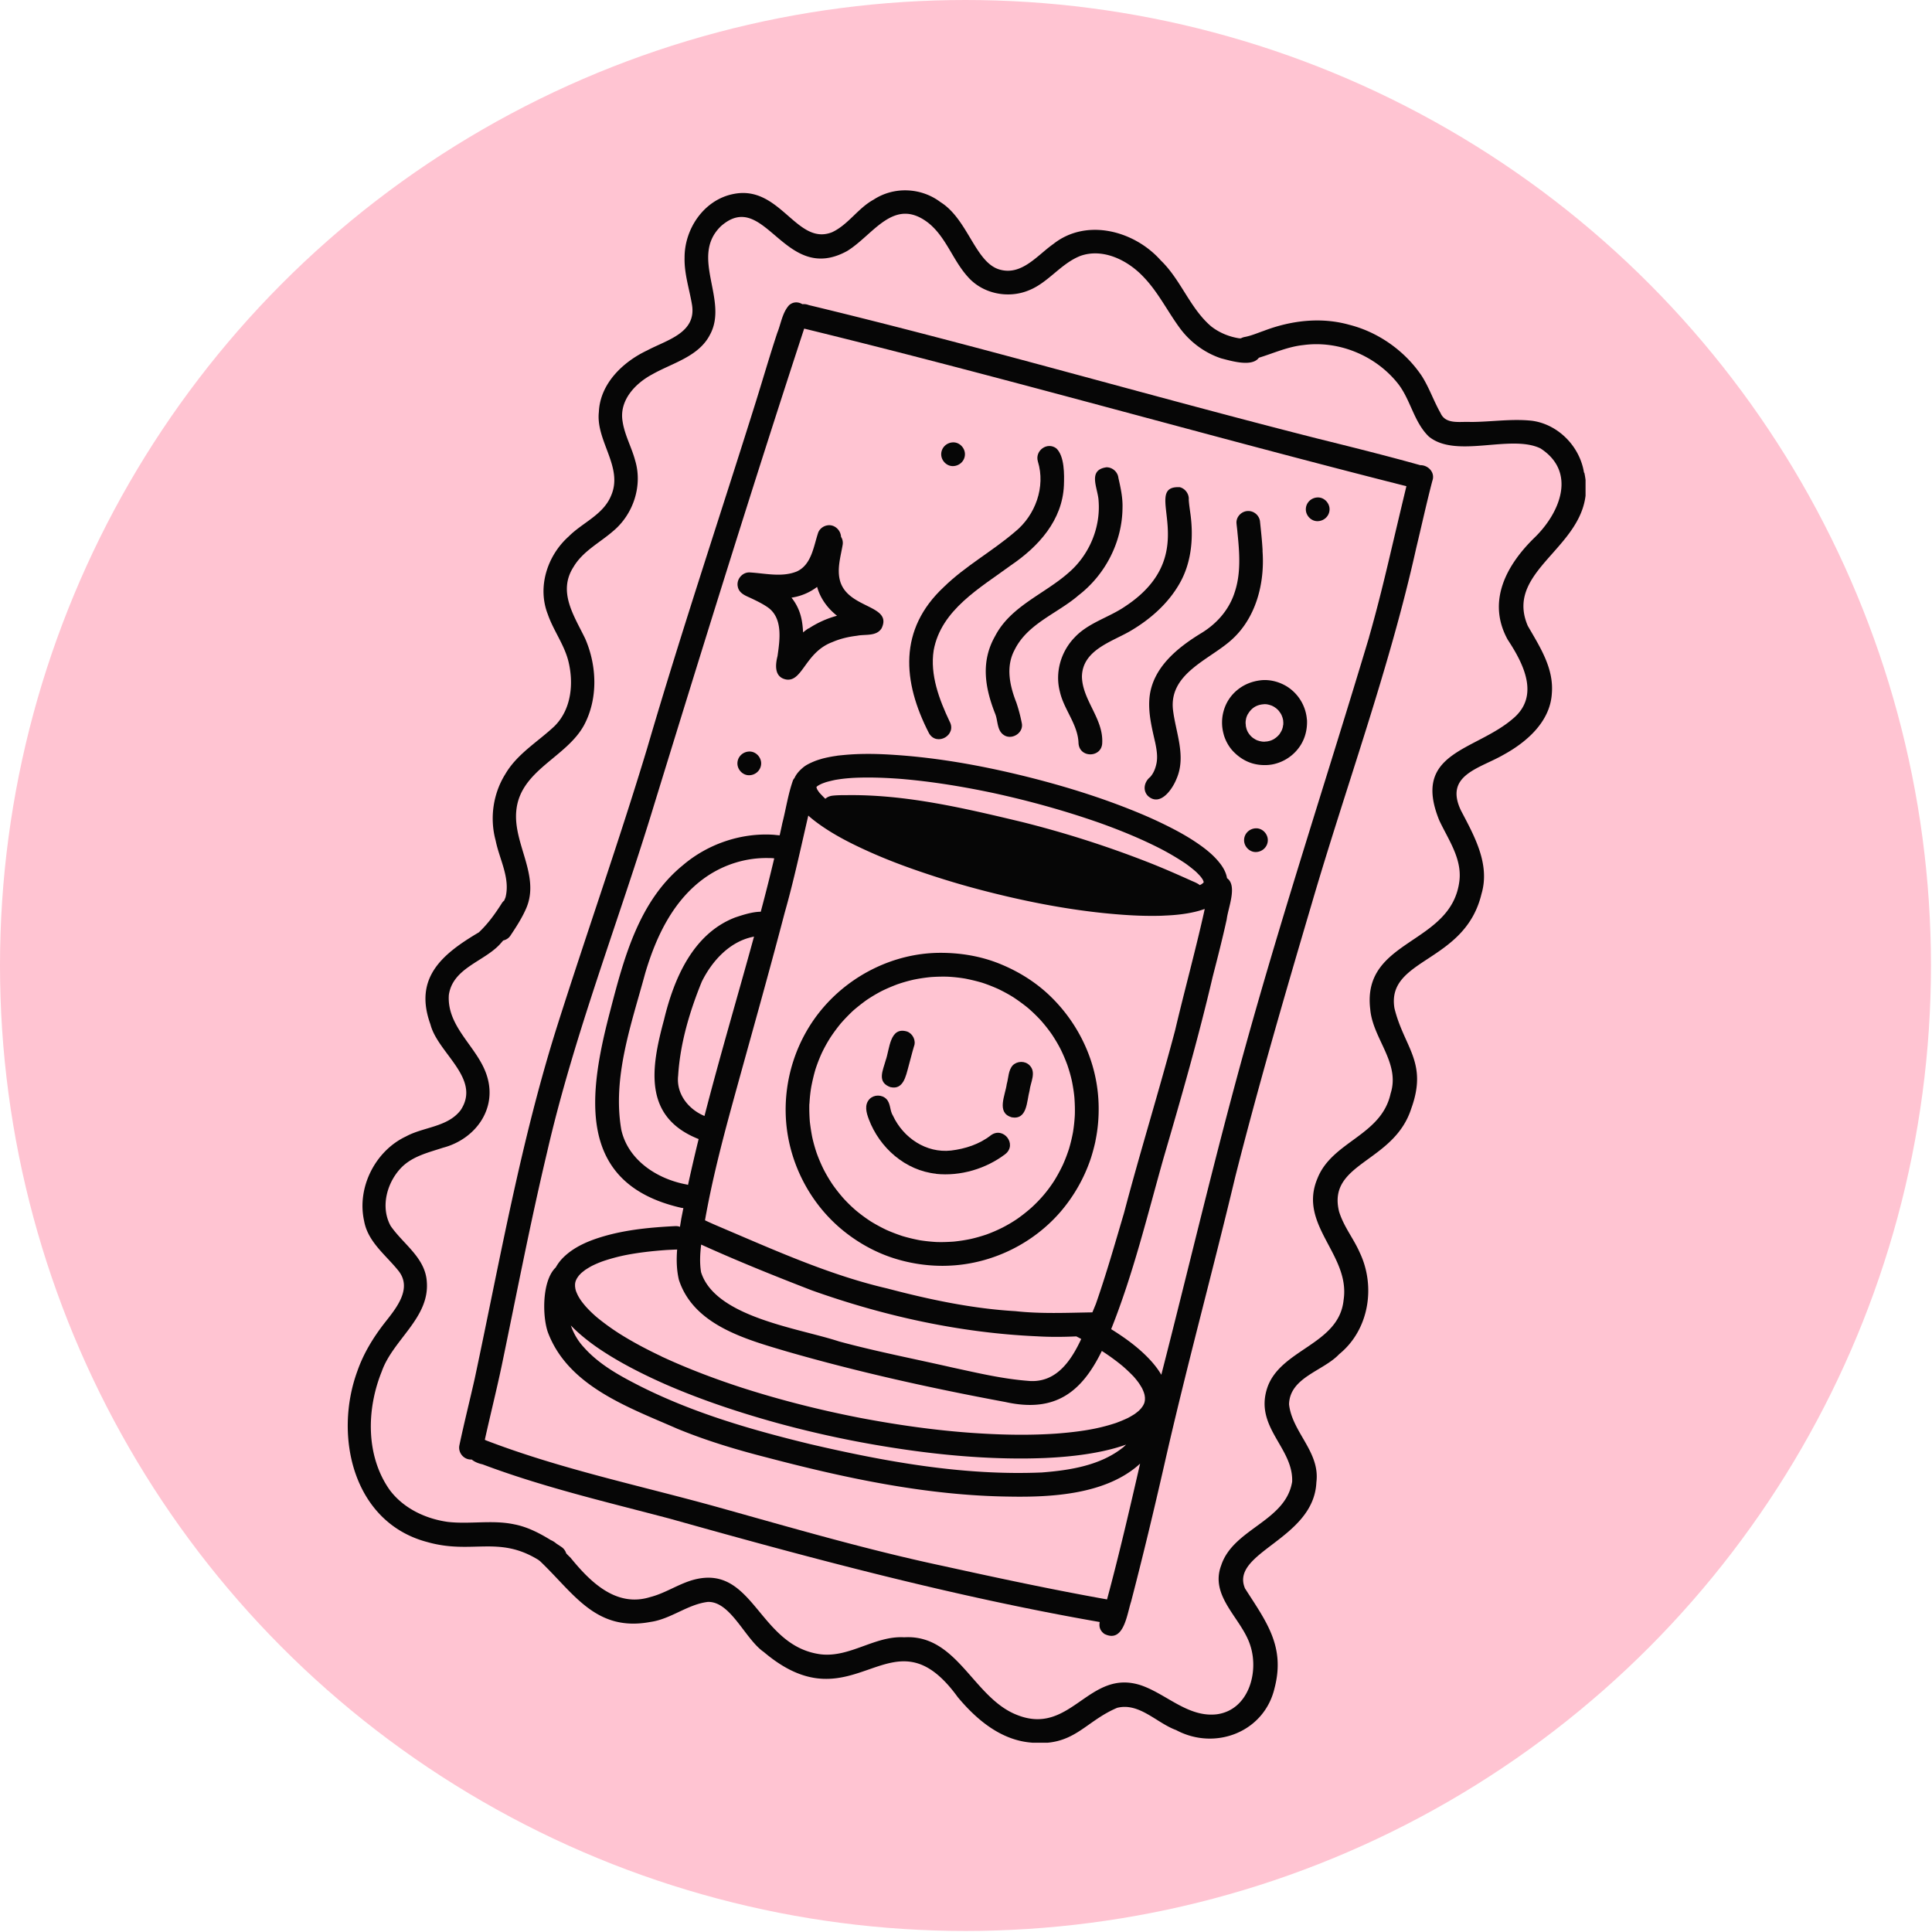 <svg xmlns="http://www.w3.org/2000/svg" width="331" height="331" fill="none"><circle cx="165.411" cy="165.411" r="165.411" fill="#FFC4D2"/><g fill="#060606" clip-path="url(#a)"><path d="M243.277 79.682c-5.853-1.636-11.741-3.1-17.629-4.563-29.096-7.387-57.899-15.825-87.081-22.85-.396-.155-.758-.19-1.102-.155-.689-.413-1.567-.465-2.29.19-1.154 1.29-1.377 3.168-2.014 4.735-1.274 3.857-2.411 7.766-3.616 11.64-6.215 19.837-12.826 39.536-18.663 59.493-4.803 15.91-10.329 31.563-15.357 47.405-6.284 19.802-9.865 40.293-14.186 60.577-.86 3.823-1.825 7.628-2.634 11.468-.224 1.085.499 2.17 1.584 2.394.172.034.344.051.516.034.448.362 1.05.655 1.86.827 10.467 3.943 21.382 6.474 32.177 9.333 24.276 6.818 48.689 13.345 73.566 17.684-.137.74 0 1.446.792 2.032 3.323 1.67 3.857-3.289 4.58-5.51 2.032-7.801 3.908-15.636 5.699-23.488 3.736-16.513 8.229-32.854 12.154-49.316 3.977-15.687 8.505-31.218 13.085-46.733 5.94-20.319 13.308-40.242 17.905-60.94.93-3.856 1.774-7.73 2.772-11.553.551-1.481-.792-2.755-2.118-2.687v-.017zm-52.062 164.1a31.77 31.77 0 0 1-3.599.965c-1.997.413-4.304.688-6.611.861-4.201.292-8.419.241-12.619 0-.878-.052-1.756-.104-2.617-.173-5.871-.447-11.708-1.274-17.475-2.341-.448-.086-.947-.173-1.446-.276-6.646-1.309-13.223-2.979-19.662-5.045-4.562-1.481-9.245-3.237-13.773-5.338 0 0-.086-.035-.12-.069-2.479-1.171-4.924-2.462-7.266-3.943a40.286 40.286 0 0 1-3.684-2.669 19.785 19.785 0 0 1-1.842-1.757 13.65 13.65 0 0 1-.999-1.239 8.913 8.913 0 0 1-.516-.861 11.36 11.36 0 0 1-.293-.672 4.347 4.347 0 0 1-.12-.448c-.018-.137-.035-.258-.052-.396v-.31c0-.103.017-.206.034-.31.018-.086.035-.172.07-.258.034-.103.068-.207.12-.293.051-.103.103-.206.172-.31l.258-.361c.138-.155.276-.293.43-.448.224-.189.448-.361.672-.534.379-.241.758-.482 1.154-.688a16.97 16.97 0 0 1 2.014-.844 32.289 32.289 0 0 1 3.581-.964c2.238-.448 4.511-.706 6.8-.879.655-.051 1.326-.069 1.98-.103.069 0 .138 0 .207-.017-.138 1.739-.103 3.478.293 5.183 2.513 7.783 11.466 10.211 18.49 12.294 12.31 3.548 24.861 6.32 37.463 8.662 8.591 1.911 13.102-1.774 16.511-8.748.034.018.069.035.086.052a37.04 37.04 0 0 1 3.426 2.497 27.891 27.891 0 0 1 1.946 1.842c.344.396.671.792.964 1.223.172.275.344.534.499.826.103.224.189.431.275.655.052.155.104.327.138.499.017.121.035.241.052.379v.327c0 .103-.017.207-.035.31-.017.086-.034.155-.051.241a2.748 2.748 0 0 1-.293.603c-.086.138-.189.258-.275.379-.121.137-.259.275-.396.413-.241.206-.482.396-.723.568-.379.241-.758.465-1.154.672-.654.31-1.326.585-2.014.843zm1.739 3.685c-.155.155-.31.31-.465.448-3.891 3.151-9.142 3.978-13.997 4.356-13.412.569-26.669-1.825-39.684-4.855-9.917-2.411-19.782-5.252-28.941-9.833-3.564-1.808-7.162-3.736-9.848-6.767-.982-1.05-1.74-2.342-2.221-3.736.379.396.792.792 1.188 1.153a34.475 34.475 0 0 0 3.581 2.79c2.892 1.963 5.974 3.599 9.142 5.097.551.258 1.343.62 2.152.981 6.181 2.704 12.602 4.839 19.11 6.647a179.07 179.07 0 0 0 19.472 4.201c5.819.93 11.69 1.585 17.578 1.826 1.653.069 3.306.103 4.959.103 1.36 0 2.703-.034 4.063-.086 3.34-.155 6.68-.482 9.951-1.188 1.343-.293 2.686-.655 3.96-1.119v-.018zM140.03 140.983c2.669 1.963 5.647 3.478 8.66 4.839 3.151 1.429 6.404 2.651 9.693 3.753a143.628 143.628 0 0 0 10.054 2.997c6.766 1.756 13.653 3.133 20.591 3.857 2.72.275 5.458.482 8.195.482.792 0 1.584 0 2.376-.052 1.722-.069 3.426-.241 5.113-.637a14.701 14.701 0 0 0 1.688-.499l-.155.723c-1.515 6.733-3.34 13.379-4.924 20.095-2.772 10.469-5.992 20.801-8.746 31.27-1.55 5.235-3.03 10.452-4.838 15.618-.189.448-.379.93-.585 1.412-4.373.069-8.798.276-13.188-.207-7.421-.43-14.772-1.997-21.969-3.891-9.503-2.204-18.524-6.216-27.494-10.039-1.24-.534-2.497-1.05-3.719-1.636 1.188-6.733 2.892-13.362 4.7-19.957 2.996-10.917 6.095-21.8 8.953-32.734 1.566-5.493 2.754-11.089 4.046-16.651.482.448 1.015.861 1.549 1.257zm-.172-6.113c0-.017.034-.052.051-.069l.087-.086c.086-.069.172-.12.258-.172.138-.086.292-.155.43-.224.258-.12.534-.207.809-.31a24.99 24.99 0 0 1 1.619-.396c.43-.069.861-.138 1.291-.189a30.725 30.725 0 0 1 2.186-.173c2.583-.103 5.148 0 7.713.19 5.372.448 10.709 1.326 15.977 2.445 6.147 1.343 12.241 3.031 18.215 5.131 3.547 1.275 7.042 2.704 10.399 4.426a45.014 45.014 0 0 1 4.218 2.497c.62.447 1.24.929 1.808 1.429.258.258.517.516.758.792.12.155.223.293.327.448.051.086.103.172.137.275a.817.817 0 0 1 .069.189v.104s0 .017-.017.034c-.052.052-.086.086-.138.121l-.206.155c-.104.051-.19.103-.293.155-.361-.293-.809-.482-1.257-.672-2.599-1.171-5.216-2.324-7.885-3.358a177.27 177.27 0 0 0-21.314-6.784c-9.882-2.359-19.919-4.753-30.146-4.598-.809 0-1.636 0-2.445.104-.465.086-.826.258-1.102.516-.086-.069-.172-.155-.258-.241a29.474 29.474 0 0 1-.74-.775 7.317 7.317 0 0 1-.327-.465c-.052-.086-.104-.172-.138-.275l-.052-.155c0-.034 0-.069-.017-.103v-.018l-.017.052zm-19.713 78.365c6.232 2.824 12.568 5.373 18.938 7.835 12.362 4.408 25.377 7.284 38.513 7.869 2.273.138 4.528.121 6.801.018.275.137.568.292.844.447-1.808 3.892-4.322 7.422-8.764 7.198-4.545-.327-8.677-1.309-13.291-2.307-6.49-1.481-13.033-2.738-19.454-4.478-6.887-2.272-21.194-4.132-23.622-11.864-.258-1.567-.172-3.151.018-4.735l.017.017zm-3.96-28.963c.344-5.527 1.963-10.968 4.046-16.083 1.739-3.512 4.7-6.801 8.66-7.662.103-.017.189-.052.293-.069-2.807 10.246-5.837 20.439-8.488 30.737-2.772-1.154-4.872-3.806-4.511-6.923zm14.152-28.067c-1.481 0-3.305.62-4.39.981-7.231 2.79-10.502 10.504-12.189 17.547-2.221 8.196-3.616 16.617 5.905 20.405h.034a305.145 305.145 0 0 0-1.825 7.869 1.466 1.466 0 0 0-.292-.086c-4.993-.93-9.986-4.15-11.139-9.385-1.55-9.057 1.756-18.132 4.097-26.793 1.859-6.285 4.804-12.536 10.296-16.41 3.185-2.238 7.058-3.444 10.966-3.323.276 0 .569 0 .844.051a323.284 323.284 0 0 1-2.307 9.144zm104.229-47.061c-7.007 23.384-14.651 46.561-21.176 70.083-5.2 18.666-9.607 37.538-14.428 56.307-.465-.809-1.033-1.549-1.653-2.255-1.98-2.222-4.424-3.995-6.938-5.562 3.788-9.488 6.198-19.475 8.97-29.29 3.013-10.298 5.974-20.612 8.419-31.064.843-3.272 1.687-6.561 2.41-9.867.224-1.928 1.877-5.768.052-7.042-.155-.982-.689-1.912-1.309-2.669-1.153-1.447-2.651-2.583-4.183-3.599-1.481-.982-3.048-1.843-4.632-2.635a75.235 75.235 0 0 0-4.941-2.256c-6.645-2.755-13.549-4.855-20.539-6.543-6.956-1.67-14.049-2.927-21.194-3.409-2.961-.207-5.974-.276-8.935.017a1.52 1.52 0 0 0-.275.034h-.086c-.121 0-.224.035-.345.035-.155.017-.327.034-.482.069a21.12 21.12 0 0 0-2.1.396 7.959 7.959 0 0 0-.62.172c-.413.12-.826.258-1.222.43-.603.259-1.24.551-1.757.982-.602.499-1.153 1.085-1.48 1.808a2.488 2.488 0 0 0-.241.344c-.861 2.394-1.223 4.977-1.86 7.439-.137.689-.292 1.36-.447 2.049-.362-.034-.706-.069-1.033-.103-5.596-.362-11.294 1.584-15.564 5.234-7.472 6.096-10.054 15.773-12.379 24.727-3.77 14.293-6.094 29.773 12.069 33.94.138.034.276.051.413.051l-.361 1.826c-.069.465-.155.93-.224 1.394a1.85 1.85 0 0 0-.758-.12h-.103c-4.08.207-8.195.585-12.137 1.722-2.497.723-5.045 1.756-6.939 3.599a7.537 7.537 0 0 0-1.343 1.756c-2.393 2.273-2.307 8.42-1.343 11.124 3.478 9.247 13.825 12.845 22.175 16.513 4.976 2.049 10.141 3.599 15.34 4.925 13.55 3.564 27.461 6.526 41.509 6.698 7.421.138 16.718-.396 22.433-5.648-1.79 7.783-3.581 15.549-5.664 23.264-9.383-1.671-18.714-3.668-28.028-5.717-13.223-2.807-26.066-6.578-39.099-10.211-13.136-3.634-26.53-6.423-39.305-11.331a.812.812 0 0 0-.172-.086c.93-4.201 1.98-8.386 2.875-12.604 2.548-12.243 4.906-24.538 7.799-36.695 4.683-20.336 12.361-39.794 18.404-59.734 8.367-27.172 16.786-54.344 25.636-81.344 34.536 8.438 68.711 18.287 103.178 27-.826 3.427-1.635 6.853-2.445 10.28-1.222 5.218-2.479 10.435-3.959 15.584l.017-.018z"/><path d="M271.374 80.954c-.706-4.46-4.407-8.265-8.918-8.868-3.512-.379-7.024.207-10.536.207-1.756-.104-4.236.482-5.114-1.516-1.188-2.083-1.945-4.373-3.236-6.388-2.876-4.27-7.421-7.49-12.413-8.747-4.838-1.36-9.969-.74-14.617 1.033-1.102.379-2.187.86-3.34 1.067a2.102 2.102 0 0 0-.603.224h-.275c-1.756-.275-3.444-.964-4.838-2.066-3.633-3.117-5.165-7.973-8.626-11.296-4.51-5.08-12.723-7.284-18.387-2.807-2.772 1.946-5.44 5.493-9.245 4.374-4.149-1.222-5.406-8.61-10.089-11.537-3.323-2.514-7.971-2.72-11.466-.43-2.686 1.463-4.339 4.287-7.111 5.579-6.112 2.428-8.901-8.266-17.01-6.526-4.975 1.033-8.298 5.975-8.264 10.917-.068 2.72.81 5.303 1.257 7.955.861 4.907-4.269 6.096-7.661 7.904-4.166 1.963-8.075 5.7-8.281 10.555-.551 4.994 4.27 9.47 2.066 14.395-1.36 3.238-4.89 4.564-7.231 6.923-3.667 3.271-5.423 8.661-3.581 13.345.947 2.737 2.754 5.097 3.495 7.92.981 3.84.568 8.369-2.376 11.262-2.84 2.669-6.37 4.718-8.385 8.162-2.117 3.375-2.72 7.576-1.67 11.416.638 3.203 2.531 6.406 1.688 9.729-.07.19-.155.362-.224.551a1.8 1.8 0 0 0-.465.551c-1.102 1.722-2.273 3.375-3.874 4.891-6.318 3.736-11.19 7.8-8.298 15.772 1.257 4.942 8.78 9.282 5.165 14.706-2.238 2.91-6.336 2.841-9.366 4.494-5.268 2.48-8.436 8.765-7.162 14.481.637 3.565 3.667 5.786 5.82 8.455 2.547 3.082-.345 6.509-2.308 9.006-1.928 2.479-3.598 5.2-4.648 8.196-4.132 11.176-.758 26.036 12 29.359 7.627 2.153 12.154-1.188 19.024 3.065.069.069.138.121.224.172 5.853 5.562 9.589 12.209 18.972 10.435 3.495-.499 6.336-3.013 9.814-3.426 3.925-.104 6.37 6.388 9.589 8.592 15.685 13.276 21.745-8.093 33.211 7.714 3.185 3.823 7.317 7.319 12.465 7.784 7.454.774 9.176-3.53 14.84-5.941 3.788-.964 6.784 2.6 10.106 3.805 6.68 3.582 15.117.362 16.873-7.197 1.876-7.181-1.481-11.451-5.062-17.065-2.651-6.216 11.793-8.385 12.224-18.183.671-5.218-4.149-8.558-4.683-13.362.12-4.632 5.871-5.7 8.591-8.593 5.113-4.15 6.301-11.589 3.512-17.426-1.067-2.428-2.703-4.356-3.529-6.991-2.084-8.437 9.365-8.334 12.361-17.65 2.892-7.972-1.239-10.486-2.875-17.202-1.412-8.61 12.069-7.697 14.909-19.578 1.516-5.097-1.222-9.919-3.512-14.292-2.909-6.096 3.185-7.181 7.266-9.54 3.977-2.169 7.988-5.648 8.298-10.469.379-4.357-2.032-8.007-4.115-11.623-4.424-10.28 12.327-13.948 9.693-26.208l-.069-.069zm-12.051 42.067c-6.439 5.682-17.544 5.7-12.74 17.529 1.532 3.272 3.873 6.492 3.46 10.28-1.274 11.124-16.734 9.936-15.288 22.058.413 5.045 5.182 9.178 3.495 14.447-1.584 7.267-10.003 8.162-12.534 14.55-3.392 8.007 5.664 13.036 4.476 20.836-.774 7.697-10.898 8.386-13.101 15.118-2.17 6.716 4.51 10.194 4.287 16.014-1.12 6.836-10.072 8.007-12.155 14.327-2.032 5.372 3.546 9.092 4.992 13.758 1.498 4.615-.327 11.021-5.733 11.761-4.906.585-8.625-3.461-12.981-4.959-9.004-2.979-12 8.782-21.279 5.062-7.507-2.927-10.193-13.844-19.317-13.293-5.028-.293-9.315 3.53-14.342 2.91-10.588-1.429-11.38-15.222-21.417-12.846-2.72.655-5.045 2.359-7.765 3.048-5.819 1.808-10.261-2.6-13.635-6.75a14.881 14.881 0 0 1-.74-.74 2.047 2.047 0 0 0-.793-1.085 37.642 37.642 0 0 0-.86-.568c-.31-.259-.637-.482-.982-.62-1.962-1.205-4.028-2.273-6.284-2.704-3.753-.792-7.575.018-11.363-.413-3.839-.534-7.644-2.342-9.985-5.51-4.115-5.872-3.943-13.827-1.326-20.284 1.911-5.424 8.178-9.127 7.713-15.308-.24-4.167-4.046-6.475-6.198-9.609-1.807-3.271-.62-7.542 1.928-10.09 1.912-1.877 4.58-2.497 7.042-3.306 5.475-1.43 9.314-6.578 7.54-12.261-1.514-4.959-6.903-8.316-6.541-13.896.654-4.597 5.922-5.699 8.694-8.644.207-.224.413-.465.62-.706.482-.103.93-.378 1.222-.809.999-1.498 1.997-3.031 2.72-4.701 2.41-5.596-2.22-11.003-1.704-16.651.62-7.043 8.608-9.143 11.638-14.774 2.393-4.529 2.187-10.142.172-14.774-1.894-3.926-4.751-8.007-1.997-12.295 1.601-2.703 4.494-4.133 6.801-6.147 3.443-2.876 5.061-7.766 3.753-12.088-.603-2.273-1.808-4.357-2.152-6.699-.603-3.564 2.135-6.474 5.062-8.041 3.443-1.963 7.988-3.03 9.916-6.819 3.237-5.94-3.564-13.362 1.894-18.597 7.541-6.595 10.812 10.211 21.607 4.27 4.511-2.772 7.988-9.384 13.894-4.82 3.047 2.427 4.183 6.37 6.748 9.212 2.531 2.927 6.904 3.822 10.451 2.359 3.374-1.326 5.509-4.615 8.901-5.924 3.839-1.343 8.023.74 10.674 3.513 2.634 2.686 4.252 6.113 6.491 9.092 1.756 2.29 4.166 4.046 6.903 4.959 1.739.448 5.286 1.532 6.474-.103 2.513-.775 4.958-1.895 7.61-2.17 6.06-.826 12.378 1.79 16.183 6.56 2.204 2.773 2.738 6.613 5.32 9.11 4.7 3.84 13.997-.448 19.128 2.031 6.197 4.013 3.408 10.918-.896 15.17-4.906 4.736-8.35 11.004-4.717 17.599 2.686 4.081 5.526 9.574.981 13.465l.035-.034z"/><path d="M134.7 192.4c.62 7.06 4.098 13.741 9.555 18.269 2.583 2.136 5.561 3.823 8.746 4.856a27.648 27.648 0 0 0 8.454 1.343c.705 0 1.411-.034 2.117-.086 6.938-.551 13.532-3.874 18.095-9.143a27.411 27.411 0 0 0 5.182-9.075c0-.034.017-.069.034-.103a32.202 32.202 0 0 0 .775-2.859c0-.068.034-.137.034-.206.396-1.929.569-3.875.534-5.855a26.25 26.25 0 0 0-1.842-9.264 27.42 27.42 0 0 0-6.163-9.333c-2.514-2.514-5.561-4.442-8.85-5.785-3.357-1.378-7.007-1.963-10.64-1.912-7.472.121-14.702 3.634-19.592 9.264-4.735 5.442-7.059 12.708-6.439 19.889zm3.977-3.289c.052-.999.155-1.998.327-2.979.19-.965.413-1.929.689-2.876a26.39 26.39 0 0 1 1.084-2.807c.448-.947.947-1.842 1.516-2.737a29.348 29.348 0 0 1 1.773-2.394 31.172 31.172 0 0 1 2.1-2.17 33.41 33.41 0 0 1 2.29-1.808 26.547 26.547 0 0 1 2.6-1.549c.878-.431 1.773-.81 2.686-1.154a26.47 26.47 0 0 1 2.771-.792 28.408 28.408 0 0 1 2.962-.448 30.405 30.405 0 0 1 2.806-.069 26.13 26.13 0 0 1 3.064.327c.965.19 1.911.414 2.858.689.965.31 1.911.689 2.841 1.102.878.431 1.722.878 2.548 1.395a32.568 32.568 0 0 1 2.479 1.808 27.316 27.316 0 0 1 2.17 2.084 26.239 26.239 0 0 1 2.014 2.548c.516.792.999 1.584 1.429 2.428.448.895.826 1.791 1.171 2.721.31.912.585 1.842.792 2.789.189.947.344 1.894.43 2.859.069.981.103 1.963.069 2.944a27.7 27.7 0 0 1-.31 2.927 27.698 27.698 0 0 1-.689 2.876c-.31.947-.654 1.86-1.067 2.772a27.851 27.851 0 0 1-1.429 2.635 23.248 23.248 0 0 1-1.808 2.462 24.102 24.102 0 0 1-2.169 2.239 28.097 28.097 0 0 1-2.376 1.877 23.922 23.922 0 0 1-2.565 1.515c-.895.448-1.808.844-2.755 1.188-.878.293-1.773.551-2.686.758a27.68 27.68 0 0 1-2.909.447c-.999.069-1.98.104-2.979.069a29.714 29.714 0 0 1-2.772-.292 30.741 30.741 0 0 1-3.012-.724c-.93-.31-1.843-.654-2.738-1.05a29.012 29.012 0 0 1-2.668-1.446 26.748 26.748 0 0 1-2.531-1.86 24.34 24.34 0 0 1-2.152-2.084 27.391 27.391 0 0 1-1.877-2.376 25.469 25.469 0 0 1-1.515-2.548 26.909 26.909 0 0 1-1.205-2.807 26.333 26.333 0 0 1-.775-2.755 34.36 34.36 0 0 1-.413-2.669 30.317 30.317 0 0 1-.086-3.065h.017z"/><path d="M152.573 186.253c2.187.516 2.634-1.929 3.065-3.496.327-1.154.602-2.342.947-3.478.396-.982-.19-2.187-1.171-2.549-2.996-.912-2.979 3.014-3.667 4.908-.482 1.773-1.567 3.788.843 4.632l-.017-.017zm20.7 5.163c2.754.517 2.616-2.738 3.116-4.563.155-1.429 1.205-3.134 0-4.339-.775-.792-2.101-.758-2.875 0-.775.844-.723 2.152-1.033 3.22-.241 1.86-1.808 4.89.792 5.665v.017zm-12.894 9.697c4.167.43 8.54-.861 11.862-3.393 2.084-1.67-.344-4.787-2.479-3.22-1.945 1.533-4.39 2.325-6.835 2.618-4.252.465-8.16-2.17-9.934-5.958-.585-.913-.361-2.066-1.136-2.876-.775-.775-2.1-.775-2.875 0-.947.999-.551 2.342-.138 3.461 1.842 4.891 6.25 8.799 11.552 9.35l-.017.018zm12.84-104.281c4.717-3.203 8.797-7.698 9.056-13.673.068-1.842.12-4.993-1.292-6.336-1.566-1.188-3.718.378-3.167 2.238 1.342 4.357-.431 9.23-3.926 12.054-3.908 3.357-8.488 5.837-12.189 9.453-7.782 7.267-7.111 16.186-2.531 25.071 1.343 2.291 4.821.276 3.512-2.049-1.773-3.753-3.374-7.972-2.72-12.174 1.274-6.974 8.006-10.71 13.257-14.584z"/><path d="M184.636 102.101c4.7-3.548 7.644-9.23 7.678-15.136.052-1.722-.327-3.427-.706-5.097-.103-.999-1.015-1.825-2.048-1.808-3.323.465-1.429 3.616-1.343 5.751.361 4.632-1.636 9.316-5.165 12.33-4.132 3.65-9.883 5.699-12.551 10.813-2.497 4.374-1.773 8.816-.017 13.293.499 1.171.292 2.738 1.36 3.582 1.343 1.102 3.564-.19 3.219-1.912a27.241 27.241 0 0 0-.929-3.529c-1.137-2.893-1.86-6.148-.31-9.041 2.186-4.459 7.231-6.199 10.829-9.246h-.017z"/><path d="M202.131 99.898c2.066-3.65 2.376-7.99 1.79-12.071-.103-.758-.206-1.43-.258-2.204.086-.965-.585-1.912-1.532-2.153-6.973-.344 4.528 11.279-9.366 20.422-2.789 1.912-6.301 2.79-8.66 5.321-2.359 2.445-3.392 6.01-2.514 9.316.689 3.048 3.065 5.562 3.185 8.747.104 2.669 4.046 2.583 4.063-.051.19-4.133-3.408-7.284-3.477-11.313.086-4.46 4.872-5.872 8.109-7.697 3.495-2.015 6.663-4.77 8.66-8.317zm14.184-5.563c-.086-1.688-.275-3.358-.448-5.029-.12-.947-.964-1.773-2.031-1.756-1.085 0-2.049.947-1.997 2.05.034.447.137 1.153.172 1.67.344 3.357.62 6.853-.448 10.107-.929 3.014-3.03 5.424-5.698 7.06-4.081 2.48-8.368 5.906-8.919 10.986-.275 2.669.396 5.269.982 7.852.224 1.119.43 2.273.224 3.427-.173.878-.482 1.739-1.102 2.428-1.016.809-1.326 2.29-.362 3.254 2.066 1.843 4.132-1.102 4.855-2.893 1.739-3.909-.12-7.955-.585-11.916-.654-6.095 5.991-8.454 9.796-11.743 4.407-3.771 5.974-9.867 5.544-15.48l.017-.017zm-72.379 5.234c-.585-2.05.086-4.185.43-6.216.086-.5-.017-.982-.275-1.378a2.158 2.158 0 0 0-1.205-1.808c-.999-.482-2.238.017-2.686 1.016-.809 2.359-1.119 5.527-3.667 6.715-2.548 1.05-5.423.328-8.075.173-1.291-.07-2.358 1.222-2.048 2.479.223 1.068 1.239 1.481 2.134 1.877 1.016.482 2.032.964 2.962 1.602 2.668 1.842 2.1 5.579 1.704 8.368-.396 1.567-.551 3.599 1.446 4.012 2.841.5 3.271-4.666 7.954-6.405 1.343-.586 2.772-.913 4.218-1.085 1.412-.293 3.34.155 4.218-1.292 1.911-4.012-5.716-3.306-7.11-8.058zm-5.406 8.076a9.465 9.465 0 0 0-.947.706c-.052-1.326-.241-2.652-.74-3.858a8.542 8.542 0 0 0-1.24-2.1 9.558 9.558 0 0 0 4.39-1.843c.551 1.98 1.808 3.685 3.409 4.942a16.716 16.716 0 0 0-4.855 2.187l-.017-.034zm85.377 15.669a7.379 7.379 0 0 0-3.34-5.648c-1.326-.843-2.979-1.291-4.546-1.119-1.497.172-2.875.706-4.046 1.671a7.064 7.064 0 0 0-2.324 3.547 7.34 7.34 0 0 0 0 4.046c0 .035 0 .052.017.086.328 1.102.93 2.17 1.757 2.979.895.896 1.979 1.584 3.202 1.929.671.189 1.36.275 2.049.275a7.08 7.08 0 0 0 1.342-.12 7.376 7.376 0 0 0 4.683-3.1c.878-1.291 1.274-2.841 1.223-4.391v-.155h-.017zm-4.064.861c-.017.138-.051.276-.068.414a4.556 4.556 0 0 1-.138.43c-.052.138-.121.258-.19.379-.068.121-.154.241-.223.362-.086.12-.19.223-.293.327a5.053 5.053 0 0 1-.327.292c-.121.087-.224.155-.344.242-.121.068-.242.12-.379.189a4.001 4.001 0 0 1-.413.138c-.138.034-.259.051-.396.086-.138 0-.276.017-.414.034-.137 0-.275 0-.413-.017-.138-.017-.258-.052-.379-.069-.137-.034-.275-.086-.413-.12a2.839 2.839 0 0 1-.396-.19c-.12-.069-.241-.155-.361-.224-.121-.086-.224-.189-.327-.275-.104-.103-.19-.207-.293-.327-.086-.121-.172-.241-.258-.379a2.993 2.993 0 0 1-.293-.723c0-.018 0-.052-.017-.069a2.563 2.563 0 0 1-.069-.362c0-.12-.017-.258-.035-.379 0-.137 0-.292.018-.43.017-.138.051-.276.069-.413.034-.138.086-.276.137-.414.052-.12.104-.241.172-.344.087-.138.173-.258.259-.396l.292-.344c.104-.087.207-.19.31-.276.121-.086.241-.172.362-.241a3.282 3.282 0 0 1 .775-.31c.137-.034.275-.052.413-.086.12 0 .258-.017.379-.035.137 0 .275 0 .413.018.137.017.292.051.43.086.121.034.258.086.379.12.138.052.258.121.396.19.12.069.241.155.361.241.121.086.224.189.345.293.103.103.189.206.275.327.086.12.155.224.241.344.069.121.138.258.19.396.051.138.103.258.137.396.035.138.069.276.086.413 0 .087 0 .155.018.241v.138c0 .138 0 .276-.018.396v-.069zm-56.608-44.322c1.102 0 2.049-.844 2.083-1.98.034-1.085-.878-2.084-1.98-2.084-1.102 0-2.049.844-2.083 1.98-.035 1.085.878 2.084 1.98 2.084zm62.572 5.372c-1.102 0-2.049.843-2.083 1.98-.035 1.085.878 2.083 1.979 2.083 1.102 0 2.049-.843 2.084-1.98.034-1.085-.878-2.083-1.98-2.083zm-10.578 56.686c-1.102 0-2.049.844-2.084 1.98-.034 1.085.879 2.084 1.98 2.084 1.102 0 2.049-.844 2.084-1.98.034-1.085-.878-2.084-1.98-2.084zm-86.805-13.155c-1.102 0-2.049.844-2.083 1.98-.035 1.085.878 2.084 1.98 2.084 1.102 0 2.048-.844 2.083-1.981.034-1.084-.878-2.083-1.98-2.083z"/></g><defs><clipPath id="a"><path fill="#fff" d="M59.52 32.585h212.125v265.987H59.52z"/></clipPath></defs></svg>